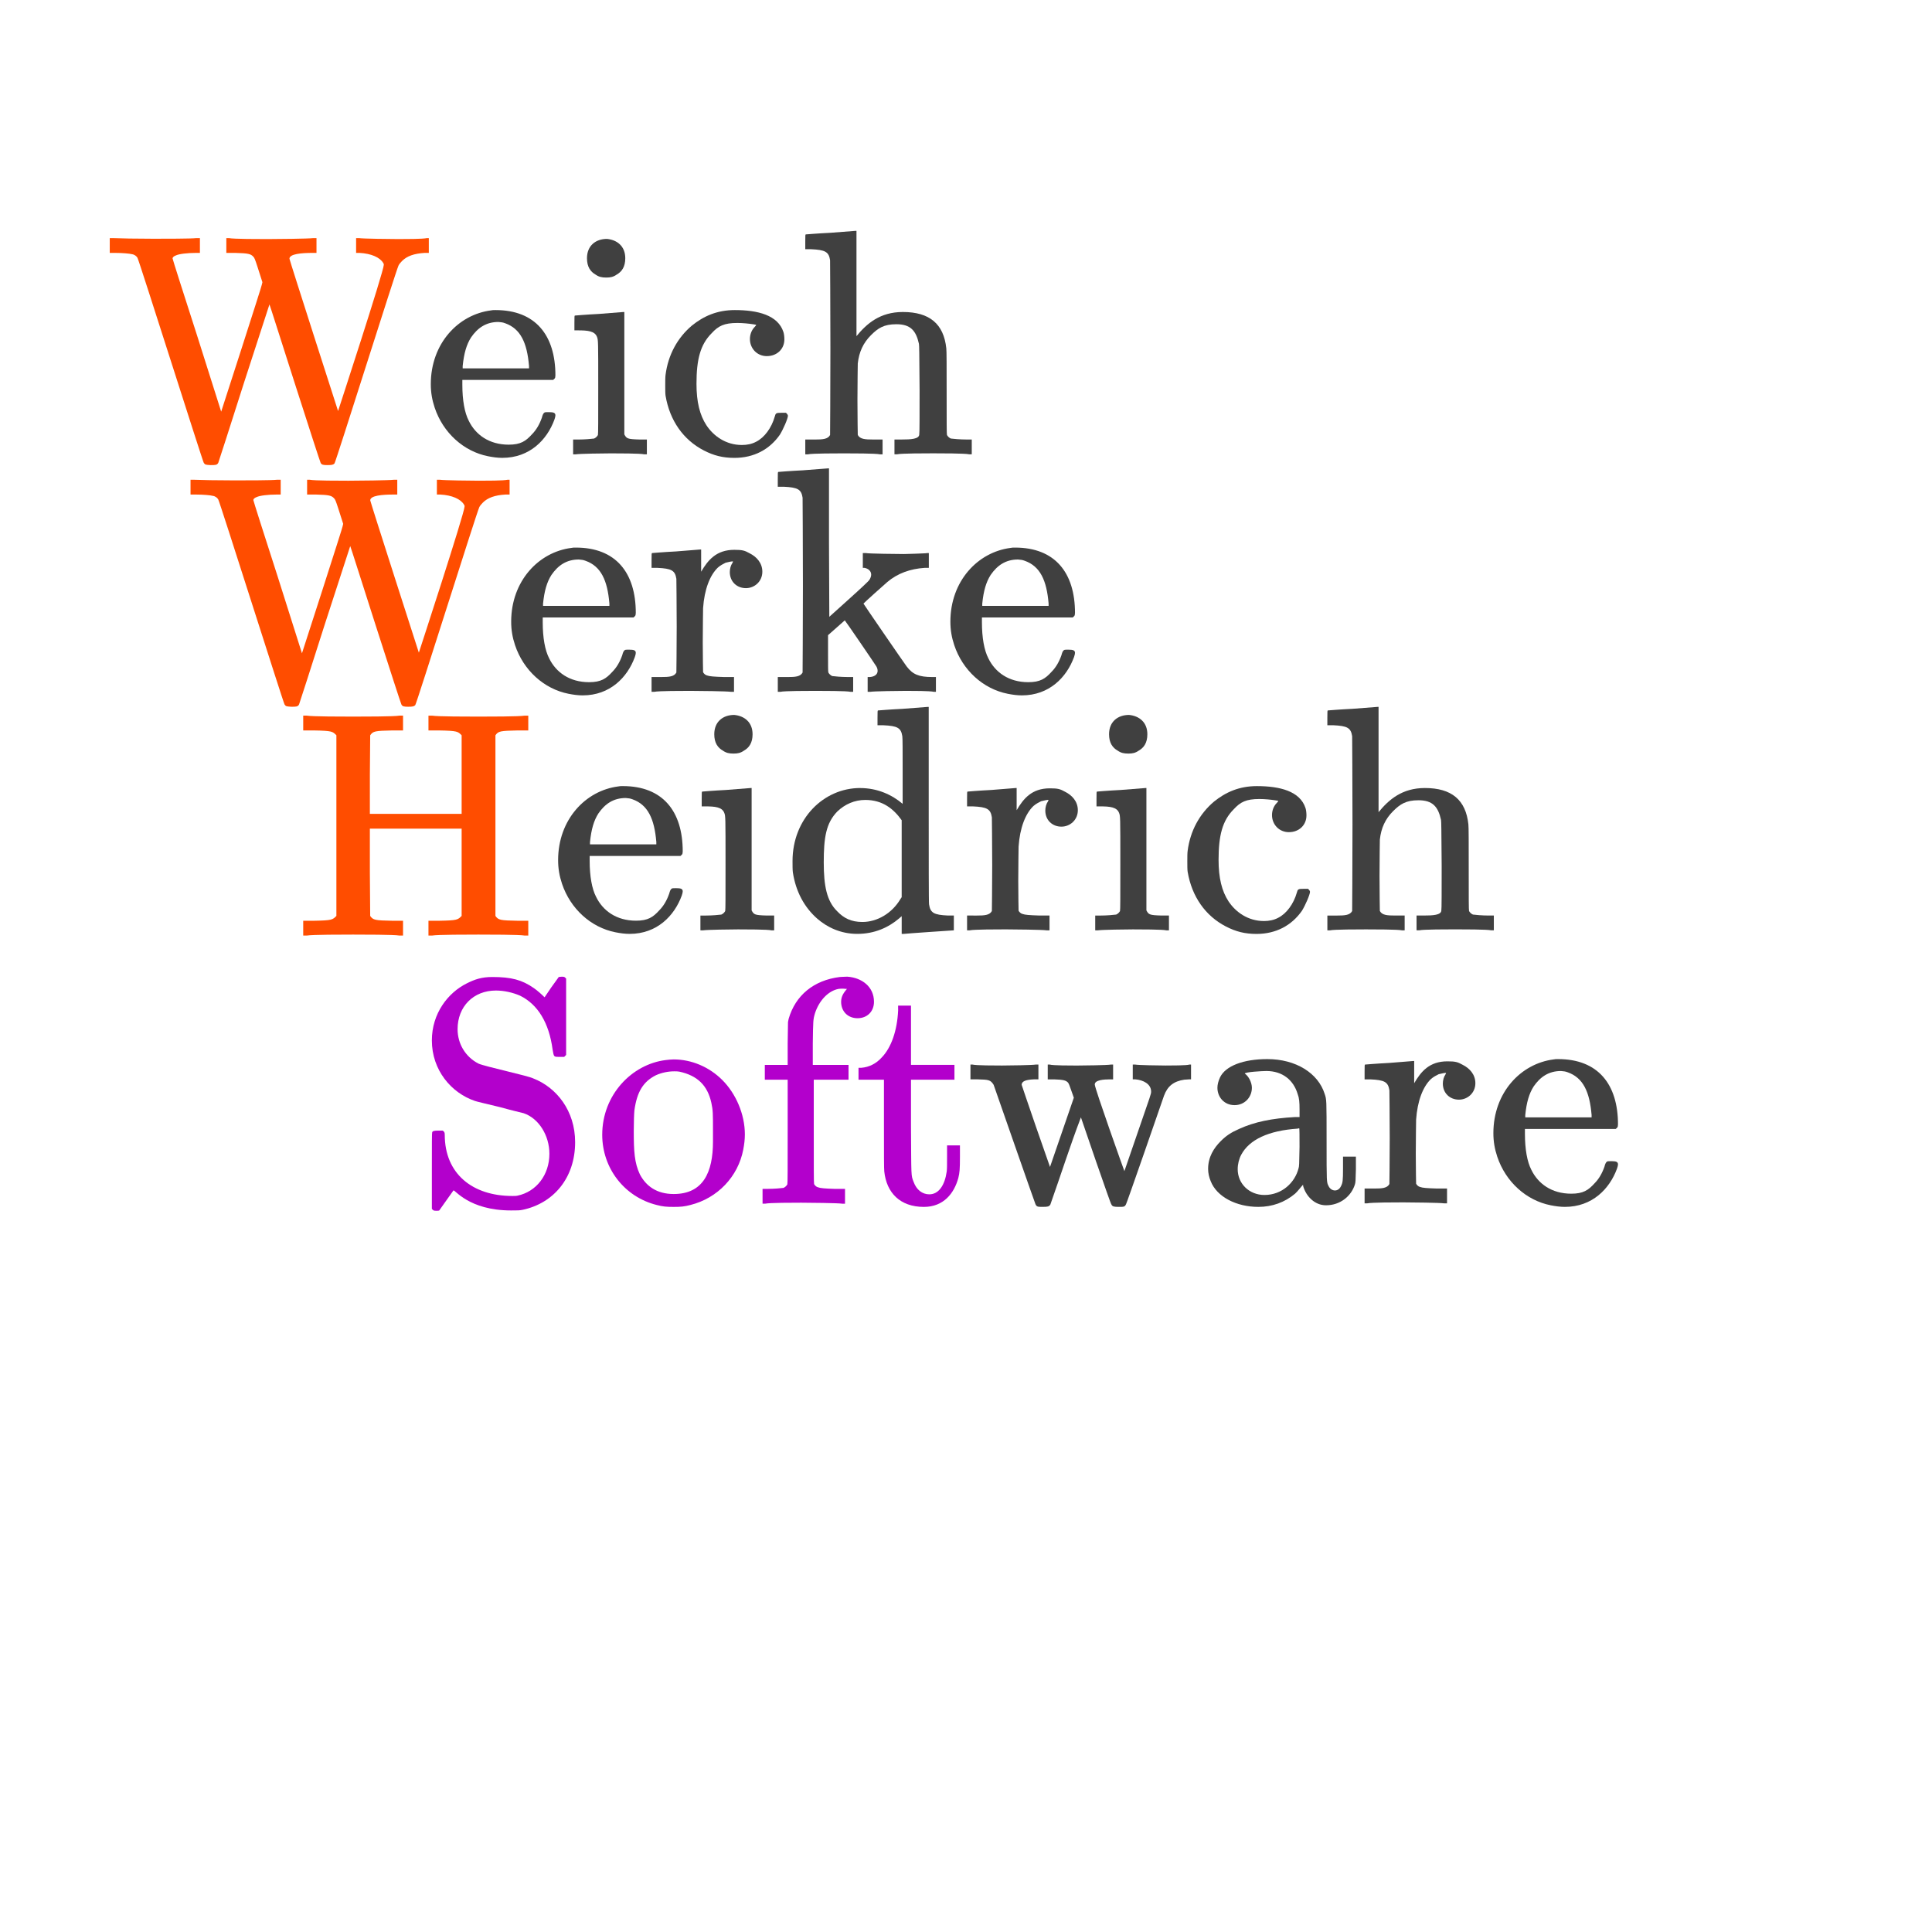 <?xml version="1.0" encoding="UTF-8" standalone="no"?>
<!-- Created with Inkscape (http://www.inkscape.org/) -->

<svg
   width="400"
   height="400"
   viewBox="0 0 105.833 105.833"
   version="1.1"
   id="svg268"
   xmlns="http://www.w3.org/2000/svg"
   xmlns:svg="http://www.w3.org/2000/svg">
  <defs
     id="defs265">
    <filter
       y="-1.482"
       height="3.964"
       style="color-interpolation-filters:sRGB"
       id="filter290"
       x="-0.338"
       width="1.677">
      <feGaussianBlur
         stdDeviation="5"
         result="result6"
         id="feGaussianBlur280" />
      <feComposite
         result="result8"
         in="SourceGraphic"
         operator="atop"
         in2="result6"
         id="feComposite282" />
      <feComposite
         result="result9"
         operator="over"
         in2="SourceAlpha"
         in="result8"
         id="feComposite284" />
      <feColorMatrix
         values="1 0 0 0 0 0 1 0 0 0 0 0 1 0 0 0 0 0 1 0 "
         result="result10"
         id="feColorMatrix286" />
      <feBlend
         in="result10"
         mode="normal"
         in2="result6"
         id="feBlend288" />
    </filter>
    <filter
       y="-0.936"
       height="2.872"
       style="color-interpolation-filters:sRGB"
       id="filter329"
       x="-0.415"
       width="1.83">
      <feGaussianBlur
         stdDeviation="5"
         result="result6"
         id="feGaussianBlur319" />
      <feComposite
         result="result8"
         in="SourceGraphic"
         operator="atop"
         in2="result6"
         id="feComposite321" />
      <feComposite
         result="result9"
         operator="over"
         in2="SourceAlpha"
         in="result8"
         id="feComposite323" />
      <feColorMatrix
         values="1 0 0 0 0 0 1 0 0 0 0 0 1 0 0 0 0 0 1 0 "
         result="result10"
         id="feColorMatrix325" />
      <feBlend
         in="result10"
         mode="normal"
         in2="result6"
         id="feBlend327" />
    </filter>
    <filter
       y="-0.965"
       height="2.93"
       style="color-interpolation-filters:sRGB"
       id="filter365"
       x="-0.234"
       width="1.468">
      <feGaussianBlur
         stdDeviation="5"
         result="result6"
         id="feGaussianBlur355" />
      <feComposite
         result="result8"
         in="SourceGraphic"
         operator="atop"
         in2="result6"
         id="feComposite357" />
      <feComposite
         result="result9"
         operator="over"
         in2="SourceAlpha"
         in="result8"
         id="feComposite359" />
      <feColorMatrix
         values="1 0 0 0 0 0 1 0 0 0 0 0 1 0 0 0 0 0 1 0 "
         result="result10"
         id="feColorMatrix361" />
      <feBlend
         in="result10"
         mode="normal"
         in2="result6"
         id="feBlend363" />
    </filter>
    <filter
       y="-0.996"
       height="2.992"
       style="color-interpolation-filters:sRGB"
       id="filter383"
       x="-0.973"
       width="2.947">
      <feGaussianBlur
         stdDeviation="5"
         result="result6"
         id="feGaussianBlur373" />
      <feComposite
         result="result8"
         in="SourceGraphic"
         operator="atop"
         in2="result6"
         id="feComposite375" />
      <feComposite
         result="result9"
         operator="over"
         in2="SourceAlpha"
         in="result8"
         id="feComposite377" />
      <feColorMatrix
         values="1 0 0 0 0 0 1 0 0 0 0 0 1 0 0 0 0 0 1 0 "
         result="result10"
         id="feColorMatrix379" />
      <feBlend
         in="result10"
         mode="normal"
         in2="result6"
         id="feBlend381" />
    </filter>
    <filter
       y="-0.965"
       height="2.93"
       style="color-interpolation-filters:sRGB"
       id="filter410"
       x="-0.389"
       width="1.777">
      <feGaussianBlur
         stdDeviation="5"
         result="result6"
         id="feGaussianBlur400" />
      <feComposite
         result="result8"
         in="SourceGraphic"
         operator="atop"
         in2="result6"
         id="feComposite402" />
      <feComposite
         result="result9"
         operator="over"
         in2="SourceAlpha"
         in="result8"
         id="feComposite404" />
      <feColorMatrix
         values="1 0 0 0 0 0 1 0 0 0 0 0 1 0 0 0 0 0 1 0 "
         result="result10"
         id="feColorMatrix406" />
      <feBlend
         in="result10"
         mode="normal"
         in2="result6"
         id="feBlend408" />
    </filter>
    <filter
       y="-0.965"
       height="2.93"
       style="color-interpolation-filters:sRGB"
       id="filter428"
       x="-0.686"
       width="2.373">
      <feGaussianBlur
         stdDeviation="5"
         result="result6"
         id="feGaussianBlur418" />
      <feComposite
         result="result8"
         in="SourceGraphic"
         operator="atop"
         in2="result6"
         id="feComposite420" />
      <feComposite
         result="result9"
         operator="over"
         in2="SourceAlpha"
         in="result8"
         id="feComposite422" />
      <feColorMatrix
         values="1 0 0 0 0 0 1 0 0 0 0 0 1 0 0 0 0 0 1 0 "
         result="result10"
         id="feColorMatrix424" />
      <feBlend
         in="result10"
         mode="normal"
         in2="result6"
         id="feBlend426" />
    </filter>
    <filter
       y="-0.965"
       height="2.93"
       style="color-interpolation-filters:sRGB"
       id="filter455"
       x="-0.405"
       width="1.81">
      <feGaussianBlur
         stdDeviation="5"
         result="result6"
         id="feGaussianBlur445" />
      <feComposite
         result="result8"
         in="SourceGraphic"
         operator="atop"
         in2="result6"
         id="feComposite447" />
      <feComposite
         result="result9"
         operator="over"
         in2="SourceAlpha"
         in="result8"
         id="feComposite449" />
      <feColorMatrix
         values="1 0 0 0 0 0 1 0 0 0 0 0 1 0 0 0 0 0 1 0 "
         result="result10"
         id="feColorMatrix451" />
      <feBlend
         in="result10"
         mode="normal"
         in2="result6"
         id="feBlend453" />
    </filter>
    <filter
       y="-0.965"
       height="2.93"
       style="color-interpolation-filters:sRGB"
       id="filter473"
       x="-0.686"
       width="2.373">
      <feGaussianBlur
         stdDeviation="5"
         result="result6"
         id="feGaussianBlur463" />
      <feComposite
         result="result8"
         in="SourceGraphic"
         operator="atop"
         in2="result6"
         id="feComposite465" />
      <feComposite
         result="result9"
         operator="over"
         in2="SourceAlpha"
         in="result8"
         id="feComposite467" />
      <feColorMatrix
         values="1 0 0 0 0 0 1 0 0 0 0 0 1 0 0 0 0 0 1 0 "
         result="result10"
         id="feColorMatrix469" />
      <feBlend
         in="result10"
         mode="normal"
         in2="result6"
         id="feBlend471" />
    </filter>
    <filter
       style="color-interpolation-filters:sRGB"
       id="filter1230"
       x="-0.087"
       y="-0.134"
       width="1.174"
       height="1.268">
      <feGaussianBlur
         stdDeviation="3 3"
         result="blur"
         id="feGaussianBlur1228" />
    </filter>
    <filter
       style="color-interpolation-filters:sRGB"
       id="filter3645"
       x="-0.087"
       y="-0.134"
       width="1.173"
       height="1.268">
      <feGaussianBlur
         stdDeviation="3 3"
         result="blur"
         id="feGaussianBlur3643" />
    </filter>
    <filter
       style="color-interpolation-filters:sRGB"
       id="filter4224"
       x="-0.267"
       y="-0.404"
       width="1.533"
       height="1.808">
      <feGaussianBlur
         stdDeviation="10 10"
         result="blur"
         id="feGaussianBlur4222" />
    </filter>
  </defs>
  <rect
     style="display:none;fill:#000000;fill-opacity:1;stroke-width:0.265"
     id="rect2012"
     width="135.277"
     height="90.837"
     x="127.693"
     y="1.504" />
  <g
     id="layer3"
     style="display:none">
    <g
       id="g4184">
      <rect
         style="fill:#ffffff;fill-opacity:0.6;stroke-width:0.265"
         id="rect4172"
         width="54.366"
         height="16.873"
         x="148.671"
         y="10.159" />
      <rect
         style="fill:#ffffff;fill-opacity:0.6;stroke-width:0.265"
         id="rect4174"
         width="56.601"
         height="17.286"
         x="152.618"
         y="23.493" />
      <rect
         style="fill:#ffffff;fill-opacity:0.6;stroke-width:0.265"
         id="rect4176"
         width="72.503"
         height="19.162"
         x="159.592"
         y="36.042" />
      <rect
         style="fill:#ffffff;fill-opacity:0.6;stroke-width:0.265"
         id="rect4178"
         width="73.063"
         height="19.758"
         x="165.648"
         y="49.836"
         ry="7.1054274e-15" />
    </g>
  </g>
  <g
     id="g4220">
    <g
       id="g4218"
       style="filter:url(#filter4224)"
       transform="translate(-145.618,-0.023)">
      <rect
         style="fill:#ffffff;fill-opacity:0.6;stroke-width:0.265"
         id="rect4210"
         width="54.366"
         height="16.873"
         x="148.671"
         y="10.159" />
      <rect
         style="fill:#ffffff;fill-opacity:0.6;stroke-width:0.265"
         id="rect4212"
         width="56.601"
         height="17.286"
         x="152.618"
         y="23.493" />
      <rect
         style="fill:#ffffff;fill-opacity:0.6;stroke-width:0.265"
         id="rect4214"
         width="72.503"
         height="19.162"
         x="159.592"
         y="36.042" />
      <rect
         style="fill:#ffffff;fill-opacity:0.6;stroke-width:0.265"
         id="rect4216"
         width="73.063"
         height="19.758"
         x="165.648"
         y="49.836"
         ry="7.1054274e-15" />
    </g>
  </g>
  <g
     id="layer1"
     style="display:inline">
    <g
       aria-label="W"
       id="text443"
       style="font-size:17.639px;font-family:MathJax_Main;-inkscape-font-specification:'MathJax_Main, Normal';display:inline;fill:#ff4d00;stroke-width:0.265"
       transform="translate(-145.618,-0.023)">
      <path
         d="m 165.284,13.066 h -0.159 v 0.811 h 0.194 c 0.635,0.035 1.111,0.247 1.288,0.547 0.018,0.035 0.035,0.035 0.035,0.106 0,0.353 -2.505,8.008 -2.505,8.008 0,0 -2.663,-8.273 -2.663,-8.343 0,-0.265 0.67,-0.318 1.252,-0.318 h 0.229 v -0.811 h -0.176 c -0.247,0.035 -2.011,0.053 -2.505,0.053 -0.459,0 -1.87,0 -2.117,-0.053 h -0.141 v 0.811 h 0.494 c 0.706,0.018 0.847,0.053 0.988,0.212 0.053,0.053 0.088,0.123 0.229,0.564 l 0.265,0.829 c -0.035,0.229 -0.512,1.64 -1.147,3.651 l -1.111,3.44 -1.323,-4.18 c -0.741,-2.293 -1.341,-4.18 -1.341,-4.216 0,-0.053 0.071,-0.123 0.176,-0.159 0.176,-0.088 0.653,-0.141 1.094,-0.141 h 0.229 v -0.811 h -0.194 c -0.265,0.035 -1.764,0.035 -2.346,0.035 -0.917,0 -1.87,-0.018 -2.24,-0.035 h -0.159 v 0.811 h 0.3 c 0.388,0 0.794,0.035 0.917,0.071 0.141,0.018 0.247,0.106 0.3,0.194 0.088,0.141 3.581,11.183 3.634,11.236 0.071,0.106 0.106,0.106 0.37,0.123 0.265,0 0.353,0 0.423,-0.123 0.018,-0.035 0.653,-2.011 1.411,-4.392 l 1.393,-4.286 c 0.018,0.018 0.635,1.976 1.393,4.339 0.758,2.364 1.393,4.322 1.411,4.339 0.053,0.106 0.141,0.123 0.37,0.123 0.247,0 0.318,-0.018 0.388,-0.088 0.07,-0.071 3.369,-10.566 3.51,-10.848 0.035,-0.071 0.106,-0.159 0.194,-0.247 0.265,-0.265 0.653,-0.406 1.235,-0.441 h 0.229 V 13.066 h -0.106 c -0.212,0.053 -1.199,0.053 -1.57,0.053 -0.388,0 -1.94,-0.018 -2.152,-0.053 z"
         id="path251" />
    </g>
    <g
       aria-label="eich"
       id="text447"
       style="font-size:17.639px;font-family:MathJax_Main;-inkscape-font-specification:'MathJax_Main, Normal';display:inline;fill:#404040;stroke-width:0.265"
       transform="translate(-145.618,-0.023)">
      <path
         d="m 176.043,20.589 c 0,-2.205 -1.094,-3.581 -3.281,-3.581 -0.106,0 -0.176,0 -0.247,0.018 -1.799,0.229 -3.298,1.817 -3.298,4.039 0,0.459 0.071,0.864 0.212,1.288 0.459,1.376 1.587,2.399 2.928,2.663 0.265,0.053 0.529,0.088 0.776,0.088 1.499,0 2.452,-0.988 2.857,-2.099 0.035,-0.106 0.053,-0.176 0.053,-0.229 0,-0.141 -0.106,-0.176 -0.353,-0.176 -0.229,0 -0.229,0 -0.282,0.053 -0.035,0.035 -0.071,0.106 -0.106,0.247 -0.123,0.353 -0.3,0.67 -0.547,0.917 -0.335,0.37 -0.617,0.564 -1.27,0.564 -1.076,0 -1.817,-0.547 -2.187,-1.305 -0.229,-0.441 -0.353,-1.129 -0.353,-1.976 v -0.265 h 4.974 c 0.071,-0.071 0.123,-0.071 0.123,-0.247 z m -1.446,-0.529 v 0.141 h -3.634 V 20.077 c 0.071,-0.706 0.212,-1.182 0.459,-1.57 0.353,-0.512 0.811,-0.847 1.499,-0.847 0.176,0.018 0.229,0.018 0.37,0.071 0.847,0.3 1.199,1.076 1.305,2.328 z"
         id="path254" />
      <path
         d="m 178.866,13.11 c -0.617,0 -1.094,0.37 -1.094,1.058 0,0.476 0.194,0.741 0.476,0.9 0.176,0.123 0.335,0.159 0.582,0.159 0.229,0 0.388,-0.035 0.564,-0.159 0.282,-0.159 0.476,-0.423 0.476,-0.9 0,-0.653 -0.441,-1.005 -1.005,-1.058 z m 2.046,11.8 h 0.141 V 24.099 h -0.406 c -0.67,-0.018 -0.706,-0.053 -0.829,-0.282 v -6.703 h -0.053 c -0.035,0 -0.635,0.053 -1.341,0.106 -0.706,0.035 -1.288,0.088 -1.305,0.088 -0.035,0 -0.035,0.035 -0.035,0.406 v 0.406 h 0.194 c 0.529,0 0.917,0.035 1.041,0.353 0.07,0.176 0.07,0.212 0.07,2.822 0,1.729 0,2.522 -0.018,2.558 -0.035,0.071 -0.123,0.159 -0.212,0.194 -0.123,0.018 -0.512,0.053 -0.864,0.053 h -0.282 v 0.811 h 0.141 c 0.212,-0.035 1.535,-0.053 1.923,-0.053 0.37,0 1.64,0 1.834,0.053 z"
         id="path256" />
      <path
         d="m 187.632,19.53 c 0.529,0 0.953,-0.37 0.953,-0.917 0,-0.141 -0.018,-0.3 -0.053,-0.406 -0.3,-0.917 -1.393,-1.199 -2.663,-1.199 -0.97,0 -1.711,0.335 -2.346,0.847 -0.794,0.67 -1.305,1.605 -1.446,2.699 -0.018,0.123 -0.018,0.353 -0.018,0.582 0,0.229 0,0.459 0.018,0.564 0.229,1.358 0.97,2.417 2.099,2.999 0.547,0.282 1.041,0.406 1.676,0.406 1.058,0 1.923,-0.459 2.487,-1.27 0.176,-0.282 0.441,-0.882 0.441,-1.041 0,-0.053 -0.07,-0.123 -0.106,-0.159 h -0.247 c -0.3,0 -0.318,0.018 -0.37,0.212 -0.176,0.617 -0.564,1.147 -1.023,1.376 -0.229,0.123 -0.494,0.176 -0.776,0.176 -0.882,0 -1.552,-0.494 -1.94,-1.076 -0.37,-0.564 -0.547,-1.288 -0.547,-2.275 0,-1.341 0.212,-2.152 0.829,-2.769 0.37,-0.406 0.688,-0.564 1.411,-0.564 0.3,0 0.635,0.035 0.864,0.071 0.212,0.035 0.194,0.018 0.088,0.141 -0.176,0.176 -0.265,0.423 -0.265,0.67 0,0.494 0.37,0.935 0.935,0.935 z"
         id="path258" />
      <path
         d="m 192.606,23.852 c 0,-0.035 -0.018,-0.953 -0.018,-1.905 0,-0.953 0.018,-1.905 0.018,-2.011 0.07,-0.635 0.3,-1.129 0.723,-1.552 0.388,-0.388 0.706,-0.6 1.393,-0.6 0.776,0 1.076,0.353 1.235,1.076 0.018,0.159 0.018,0.37 0.035,2.522 0,1.305 0,2.399 -0.018,2.434 0,0.265 -0.494,0.282 -0.935,0.282 h -0.141 -0.282 v 0.811 h 0.141 c 0.229,-0.053 1.57,-0.053 1.976,-0.053 0.406,0 1.746,0 1.976,0.053 h 0.141 V 24.099 h -0.282 c -0.353,0 -0.741,-0.035 -0.864,-0.053 -0.088,-0.035 -0.176,-0.123 -0.212,-0.194 -0.018,-0.035 -0.018,-0.758 -0.018,-2.293 0,-1.429 0,-2.328 -0.018,-2.452 -0.141,-1.341 -0.917,-1.993 -2.381,-1.993 -1.252,0 -1.976,0.635 -2.54,1.323 v -5.768 h -0.053 c -0.035,0 -0.653,0.053 -1.376,0.106 -0.723,0.035 -1.323,0.088 -1.341,0.088 -0.035,0 -0.035,0.035 -0.035,0.406 v 0.406 h 0.318 c 0.776,0.035 0.97,0.141 1.041,0.6 0,0.088 0.018,2.469 0.018,4.833 0,2.364 -0.018,4.71 -0.018,4.745 -0.123,0.229 -0.406,0.247 -0.829,0.247 h -0.247 -0.282 v 0.811 h 0.141 c 0.229,-0.053 1.57,-0.053 1.976,-0.053 0.406,0 1.746,0 1.976,0.053 h 0.141 V 24.099 h -0.282 -0.247 c -0.423,0 -0.706,-0.018 -0.829,-0.247 z"
         id="path260" />
    </g>
    <g
       aria-label="W"
       id="text451"
       style="font-size:17.639px;font-family:MathJax_Main;-inkscape-font-specification:'MathJax_Main, Normal';display:inline;fill:#ff4d00;stroke-width:0.265"
       transform="translate(-145.618,-0.023)">
      <path
         d="m 169.709,26.303 h -0.159 v 0.811 h 0.194 c 0.635,0.035 1.111,0.247 1.288,0.547 0.018,0.035 0.035,0.035 0.035,0.106 0,0.353 -2.505,8.008 -2.505,8.008 0,0 -2.663,-8.273 -2.663,-8.343 0,-0.265 0.67,-0.318 1.252,-0.318 h 0.229 v -0.811 h -0.176 c -0.247,0.035 -2.011,0.053 -2.505,0.053 -0.459,0 -1.87,0 -2.117,-0.053 h -0.141 v 0.811 h 0.494 c 0.706,0.018 0.847,0.053 0.988,0.212 0.053,0.053 0.088,0.123 0.229,0.564 l 0.265,0.829 c -0.035,0.229 -0.512,1.64 -1.147,3.651 l -1.111,3.44 -1.323,-4.18 c -0.741,-2.293 -1.341,-4.18 -1.341,-4.216 0,-0.053 0.07,-0.123 0.176,-0.159 0.176,-0.088 0.653,-0.141 1.094,-0.141 h 0.229 v -0.811 h -0.194 c -0.265,0.035 -1.764,0.035 -2.346,0.035 -0.917,0 -1.87,-0.018 -2.24,-0.035 h -0.159 v 0.811 h 0.3 c 0.388,0 0.794,0.035 0.917,0.071 0.141,0.018 0.247,0.106 0.3,0.194 0.088,0.141 3.581,11.183 3.634,11.236 0.071,0.106 0.106,0.106 0.37,0.123 0.265,0 0.353,0 0.423,-0.123 0.018,-0.035 0.653,-2.011 1.411,-4.392 l 1.393,-4.286 c 0.018,0.018 0.635,1.976 1.393,4.339 0.758,2.364 1.393,4.322 1.411,4.339 0.053,0.106 0.141,0.123 0.37,0.123 0.247,0 0.318,-0.018 0.388,-0.088 0.071,-0.071 3.369,-10.566 3.51,-10.848 0.035,-0.071 0.106,-0.159 0.194,-0.247 0.265,-0.265 0.653,-0.406 1.235,-0.441 h 0.229 v -0.811 h -0.106 c -0.212,0.053 -1.199,0.053 -1.57,0.053 -0.388,0 -1.94,-0.018 -2.152,-0.053 z"
         id="path263" />
    </g>
    <g
       aria-label="erke"
       id="text455"
       style="font-size:17.639px;font-family:MathJax_Main;-inkscape-font-specification:'MathJax_Main, Normal';display:inline;fill:#404040;stroke-width:0.265"
       transform="translate(-145.618,-0.023)">
      <path
         d="m 180.446,33.6 c 0,-2.205 -1.094,-3.581 -3.281,-3.581 -0.106,0 -0.176,0 -0.247,0.018 -1.799,0.229 -3.298,1.817 -3.298,4.039 0,0.459 0.07,0.864 0.212,1.288 0.459,1.376 1.587,2.399 2.928,2.663 0.265,0.053 0.529,0.088 0.776,0.088 1.499,0 2.452,-0.988 2.857,-2.099 0.035,-0.106 0.053,-0.176 0.053,-0.229 0,-0.141 -0.106,-0.176 -0.353,-0.176 -0.229,0 -0.229,0 -0.282,0.053 -0.035,0.035 -0.071,0.106 -0.106,0.247 -0.123,0.353 -0.3,0.67 -0.547,0.917 -0.335,0.37 -0.617,0.564 -1.27,0.564 -1.076,0 -1.817,-0.547 -2.187,-1.305 -0.229,-0.441 -0.353,-1.129 -0.353,-1.976 v -0.265 h 4.974 c 0.07,-0.071 0.123,-0.071 0.123,-0.247 z m -1.446,-0.529 v 0.141 h -3.634 v -0.123 c 0.071,-0.706 0.212,-1.182 0.459,-1.57 0.353,-0.512 0.811,-0.847 1.499,-0.847 0.176,0.018 0.229,0.018 0.37,0.071 0.847,0.3 1.199,1.076 1.305,2.328 z"
         id="path266" />
      <path
         d="m 181.592,37.11 h -0.282 v 0.811 h 0.141 c 0.247,-0.053 1.552,-0.053 1.976,-0.053 0.423,0 2.028,0.018 2.24,0.053 h 0.159 v -0.811 h -0.547 c -0.564,-0.018 -0.794,-0.035 -0.935,-0.088 -0.088,-0.018 -0.176,-0.106 -0.212,-0.176 0,-0.035 -0.018,-0.811 -0.018,-1.64 0,-0.829 0.018,-1.693 0.018,-1.87 0.071,-1.023 0.37,-1.799 0.811,-2.223 0.141,-0.123 0.282,-0.194 0.423,-0.265 0.123,-0.035 0.388,-0.088 0.406,-0.071 0,0.018 -0.018,0.053 -0.035,0.088 -0.088,0.123 -0.141,0.318 -0.141,0.494 0,0.529 0.388,0.882 0.882,0.882 0.476,0 0.9,-0.37 0.9,-0.9 0,-0.494 -0.335,-0.829 -0.688,-1.005 -0.282,-0.159 -0.406,-0.194 -0.847,-0.194 -0.988,0 -1.446,0.564 -1.817,1.199 v -1.217 h -0.053 c -0.035,0 -0.635,0.053 -1.323,0.106 -0.706,0.035 -1.288,0.088 -1.305,0.088 -0.035,0 -0.035,0.035 -0.035,0.406 v 0.406 h 0.318 c 0.776,0.035 0.97,0.141 1.041,0.6 0,0.088 0.018,1.358 0.018,2.611 0,1.252 -0.018,2.487 -0.018,2.522 -0.123,0.229 -0.406,0.247 -0.829,0.247 z"
         id="path268" />
      <path
         d="m 188.507,37.11 h -0.282 v 0.811 h 0.141 c 0.194,-0.053 1.535,-0.053 1.923,-0.053 0.37,0 1.729,0 1.923,0.053 h 0.141 v -0.811 h -0.282 c -0.353,0 -0.741,-0.035 -0.864,-0.053 -0.088,-0.035 -0.176,-0.123 -0.212,-0.194 -0.018,-0.035 -0.018,-0.388 -0.018,-1.058 v -0.988 l 0.917,-0.811 c 0.018,0 1.658,2.399 1.729,2.522 0.053,0.088 0.07,0.176 0.07,0.247 0,0.194 -0.176,0.318 -0.423,0.335 h -0.123 v 0.811 h 0.141 c 0.159,-0.035 1.605,-0.053 1.958,-0.053 0.353,0 1.323,0 1.535,0.053 h 0.106 v -0.811 h -0.194 c -0.741,0 -1.076,-0.141 -1.411,-0.582 -0.159,-0.212 -2.364,-3.422 -2.364,-3.44 0,-0.018 1.058,-0.97 1.305,-1.182 0.564,-0.476 1.252,-0.723 2.046,-0.776 h 0.229 v -0.811 h -0.088 c -0.035,0.018 -0.335,0.018 -0.635,0.035 -0.212,0 -0.406,0.018 -0.635,0.018 -0.37,0 -1.94,-0.018 -2.099,-0.053 h -0.159 v 0.811 h 0.088 c 0.212,0.035 0.37,0.176 0.37,0.37 0,0.088 -0.035,0.194 -0.106,0.3 -0.035,0.053 -0.441,0.441 -1.129,1.058 l -1.058,0.953 -0.018,-4.057 V 25.68 h -0.053 c -0.035,0 -0.653,0.053 -1.376,0.106 -0.723,0.035 -1.323,0.088 -1.341,0.088 -0.035,0 -0.035,0.035 -0.035,0.406 v 0.406 h 0.318 c 0.776,0.035 0.97,0.141 1.041,0.6 0,0.088 0.018,2.469 0.018,4.833 0,2.364 -0.018,4.71 -0.018,4.745 -0.123,0.229 -0.406,0.247 -0.829,0.247 z"
         id="path270" />
      <path
         d="m 204.505,33.6 c 0,-2.205 -1.094,-3.581 -3.281,-3.581 -0.106,0 -0.176,0 -0.247,0.018 -1.799,0.229 -3.298,1.817 -3.298,4.039 0,0.459 0.071,0.864 0.212,1.288 0.459,1.376 1.587,2.399 2.928,2.663 0.265,0.053 0.529,0.088 0.776,0.088 1.499,0 2.452,-0.988 2.857,-2.099 0.035,-0.106 0.053,-0.176 0.053,-0.229 0,-0.141 -0.106,-0.176 -0.353,-0.176 -0.229,0 -0.229,0 -0.282,0.053 -0.035,0.035 -0.071,0.106 -0.106,0.247 -0.123,0.353 -0.3,0.67 -0.547,0.917 -0.335,0.37 -0.617,0.564 -1.27,0.564 -1.076,0 -1.817,-0.547 -2.187,-1.305 -0.229,-0.441 -0.353,-1.129 -0.353,-1.976 v -0.265 h 4.974 c 0.071,-0.071 0.123,-0.071 0.123,-0.247 z m -1.446,-0.529 v 0.141 h -3.634 v -0.123 c 0.071,-0.706 0.212,-1.182 0.459,-1.57 0.353,-0.512 0.811,-0.847 1.499,-0.847 0.176,0.018 0.229,0.018 0.37,0.071 0.847,0.3 1.199,1.076 1.305,2.328 z"
         id="path272" />
    </g>
    <g
       aria-label="H"
       id="text459"
       style="font-size:17.639px;font-family:MathJax_Main;-inkscape-font-specification:'MathJax_Main, Normal';display:inline;fill:#ff4d00;stroke-width:0.265"
       transform="translate(-145.618,-0.023)">
      <path
         d="m 164.045,40.301 v 9.895 c -0.212,0.212 -0.229,0.247 -1.235,0.265 h -0.582 v 0.811 h 0.194 c 0.3,-0.053 2.011,-0.053 2.54,-0.053 0.529,0 2.24,0 2.54,0.053 h 0.194 v -0.811 h -0.582 c -0.953,-0.018 -1.058,-0.035 -1.217,-0.265 l -0.018,-2.399 v -2.381 h 5.027 v 4.78 c -0.212,0.212 -0.229,0.247 -1.235,0.265 h -0.582 v 0.811 h 0.194 c 0.3,-0.053 2.011,-0.053 2.54,-0.053 0.529,0 2.24,0 2.54,0.053 h 0.194 v -0.811 h -0.582 c -0.953,-0.018 -1.058,-0.035 -1.217,-0.265 v -9.895 c 0.159,-0.229 0.265,-0.247 1.217,-0.265 h 0.582 v -0.811 h -0.194 c -0.3,0.053 -2.011,0.053 -2.54,0.053 -0.529,0 -2.24,0 -2.54,-0.053 h -0.194 v 0.811 h 0.582 c 1.005,0.018 1.023,0.053 1.235,0.265 v 4.304 h -5.027 V 42.453 l 0.018,-2.152 c 0.159,-0.229 0.265,-0.247 1.217,-0.265 h 0.582 v -0.811 h -0.194 c -0.3,0.053 -2.011,0.053 -2.54,0.053 -0.529,0 -2.24,0 -2.54,-0.053 h -0.194 v 0.811 h 0.582 c 1.005,0.018 1.023,0.053 1.235,0.265 z"
         id="path275" />
    </g>
    <g
       aria-label="eidrich"
       id="text513"
       style="font-size:17.639px;font-family:MathJax_Main;-inkscape-font-specification:'MathJax_Main, Normal';display:inline;fill:#404040;stroke-width:0.265"
       transform="translate(-145.618,-0.023)">
      <path
         d="m 183.017,46.665 c 0,-2.205 -1.094,-3.581 -3.281,-3.581 -0.106,0 -0.176,0 -0.247,0.018 -1.799,0.229 -3.298,1.817 -3.298,4.039 0,0.459 0.071,0.864 0.212,1.288 0.459,1.376 1.587,2.399 2.928,2.663 0.265,0.053 0.529,0.088 0.776,0.088 1.499,0 2.452,-0.988 2.857,-2.099 0.035,-0.106 0.053,-0.176 0.053,-0.229 0,-0.141 -0.106,-0.176 -0.353,-0.176 -0.229,0 -0.229,0 -0.282,0.053 -0.035,0.035 -0.07,0.106 -0.106,0.247 -0.123,0.353 -0.3,0.67 -0.547,0.917 -0.335,0.37 -0.617,0.564 -1.27,0.564 -1.076,0 -1.817,-0.547 -2.187,-1.305 -0.229,-0.441 -0.353,-1.129 -0.353,-1.976 v -0.265 h 4.974 c 0.071,-0.071 0.123,-0.071 0.123,-0.247 z m -1.446,-0.529 v 0.141 h -3.634 v -0.123 c 0.071,-0.706 0.212,-1.182 0.459,-1.57 0.353,-0.512 0.811,-0.847 1.499,-0.847 0.176,0.018 0.229,0.018 0.37,0.071 0.847,0.3 1.199,1.076 1.305,2.328 z"
         id="path278" />
      <path
         d="m 185.839,39.186 c -0.617,0 -1.094,0.37 -1.094,1.058 0,0.476 0.194,0.741 0.476,0.9 0.176,0.123 0.335,0.159 0.582,0.159 0.229,0 0.388,-0.035 0.564,-0.159 0.282,-0.159 0.476,-0.423 0.476,-0.9 0,-0.653 -0.441,-1.005 -1.005,-1.058 z m 2.046,11.8 h 0.141 V 50.175 h -0.406 c -0.67,-0.018 -0.706,-0.053 -0.829,-0.282 v -6.703 h -0.053 c -0.035,0 -0.635,0.053 -1.341,0.106 -0.706,0.035 -1.288,0.088 -1.305,0.088 -0.035,0 -0.035,0.035 -0.035,0.406 v 0.406 h 0.194 c 0.529,0 0.917,0.035 1.041,0.353 0.07,0.176 0.07,0.212 0.07,2.822 0,1.729 0,2.522 -0.018,2.558 -0.035,0.071 -0.123,0.159 -0.212,0.194 -0.123,0.018 -0.512,0.053 -0.864,0.053 h -0.282 v 0.811 h 0.141 c 0.212,-0.035 1.535,-0.053 1.923,-0.053 0.37,0 1.64,0 1.834,0.053 z"
         id="path280" />
      <path
         d="m 192.736,43.19 c -1.993,0 -3.704,1.676 -3.704,4.004 0,0.247 0,0.476 0.018,0.617 0.159,1.041 0.617,1.905 1.341,2.54 0.529,0.459 1.27,0.829 2.187,0.829 0.953,0 1.711,-0.353 2.293,-0.847 l 0.141,-0.123 v 0.97 h 0.123 c 0.106,-0.018 2.699,-0.194 2.734,-0.194 V 50.175 h -0.318 c -0.776,-0.035 -0.97,-0.141 -1.041,-0.617 -0.018,-0.053 -0.018,-2.505 -0.018,-5.45 v -5.362 h -0.053 c -0.035,0 -0.653,0.053 -1.376,0.106 -0.723,0.035 -1.323,0.088 -1.341,0.088 -0.035,0 -0.035,0.035 -0.035,0.406 v 0.406 h 0.318 c 0.776,0.035 0.97,0.141 1.041,0.6 0.018,0.071 0.018,0.917 0.018,1.905 v 1.799 c -0.582,-0.494 -1.376,-0.864 -2.328,-0.864 z m 2.275,1.764 v 4.216 l -0.071,0.106 c -0.459,0.776 -1.27,1.252 -2.081,1.252 -0.617,0 -1.023,-0.212 -1.376,-0.582 -0.582,-0.564 -0.741,-1.411 -0.741,-2.681 0,-1.358 0.123,-2.152 0.741,-2.787 0.423,-0.406 0.953,-0.635 1.535,-0.635 0.953,0 1.552,0.494 1.993,1.111 z"
         id="path282" />
      <path
         d="m 198.875,50.175 h -0.282 v 0.811 h 0.141 c 0.247,-0.053 1.552,-0.053 1.976,-0.053 0.423,0 2.028,0.018 2.24,0.053 h 0.159 V 50.175 h -0.547 c -0.564,-0.018 -0.794,-0.035 -0.935,-0.088 -0.088,-0.018 -0.176,-0.106 -0.212,-0.176 0,-0.035 -0.018,-0.811 -0.018,-1.64 0,-0.829 0.018,-1.693 0.018,-1.87 0.07,-1.023 0.37,-1.799 0.811,-2.223 0.141,-0.123 0.282,-0.194 0.423,-0.265 0.123,-0.035 0.388,-0.088 0.406,-0.071 0,0.018 -0.018,0.053 -0.035,0.088 -0.088,0.123 -0.141,0.318 -0.141,0.494 0,0.529 0.388,0.882 0.882,0.882 0.476,0 0.9,-0.37 0.9,-0.9 0,-0.494 -0.335,-0.829 -0.688,-1.005 -0.282,-0.159 -0.406,-0.194 -0.847,-0.194 -0.988,0 -1.446,0.564 -1.817,1.199 V 43.19 h -0.053 c -0.035,0 -0.635,0.053 -1.323,0.106 -0.706,0.035 -1.288,0.088 -1.305,0.088 -0.035,0 -0.035,0.035 -0.035,0.406 v 0.406 h 0.318 c 0.776,0.035 0.97,0.141 1.041,0.6 0,0.088 0.018,1.358 0.018,2.611 0,1.252 -0.018,2.487 -0.018,2.522 -0.123,0.229 -0.406,0.247 -0.829,0.247 z"
         id="path284" />
      <path
         d="m 207.465,39.186 c -0.617,0 -1.094,0.37 -1.094,1.058 0,0.476 0.194,0.741 0.476,0.9 0.176,0.123 0.335,0.159 0.582,0.159 0.229,0 0.388,-0.035 0.564,-0.159 0.282,-0.159 0.476,-0.423 0.476,-0.9 0,-0.653 -0.441,-1.005 -1.005,-1.058 z m 2.046,11.8 h 0.141 V 50.175 h -0.406 c -0.67,-0.018 -0.706,-0.053 -0.829,-0.282 v -6.703 h -0.053 c -0.035,0 -0.635,0.053 -1.341,0.106 -0.706,0.035 -1.288,0.088 -1.305,0.088 -0.035,0 -0.035,0.035 -0.035,0.406 v 0.406 h 0.194 c 0.529,0 0.917,0.035 1.041,0.353 0.071,0.176 0.071,0.212 0.071,2.822 0,1.729 0,2.522 -0.018,2.558 -0.035,0.071 -0.123,0.159 -0.212,0.194 -0.123,0.018 -0.512,0.053 -0.864,0.053 h -0.282 v 0.811 h 0.141 c 0.212,-0.035 1.535,-0.053 1.923,-0.053 0.37,0 1.64,0 1.834,0.053 z"
         id="path286" />
      <path
         d="m 216.231,45.607 c 0.529,0 0.953,-0.37 0.953,-0.917 0,-0.141 -0.018,-0.3 -0.053,-0.406 -0.3,-0.917 -1.393,-1.199 -2.663,-1.199 -0.97,0 -1.711,0.335 -2.346,0.847 -0.794,0.67 -1.305,1.605 -1.446,2.699 -0.018,0.123 -0.018,0.353 -0.018,0.582 0,0.229 0,0.459 0.018,0.564 0.229,1.358 0.97,2.417 2.099,2.999 0.547,0.282 1.041,0.406 1.676,0.406 1.058,0 1.923,-0.459 2.487,-1.27 0.176,-0.282 0.441,-0.882 0.441,-1.041 0,-0.053 -0.07,-0.123 -0.106,-0.159 h -0.247 c -0.3,0 -0.318,0.018 -0.37,0.212 -0.176,0.617 -0.564,1.147 -1.023,1.376 -0.229,0.123 -0.494,0.176 -0.776,0.176 -0.882,0 -1.552,-0.494 -1.94,-1.076 -0.37,-0.564 -0.547,-1.288 -0.547,-2.275 0,-1.341 0.212,-2.152 0.829,-2.769 0.37,-0.406 0.688,-0.564 1.411,-0.564 0.3,0 0.635,0.035 0.864,0.071 0.212,0.035 0.194,0.018 0.088,0.141 -0.176,0.176 -0.265,0.423 -0.265,0.67 0,0.494 0.37,0.935 0.935,0.935 z"
         id="path288" />
      <path
         d="m 221.205,49.928 c 0,-0.035 -0.018,-0.953 -0.018,-1.905 0,-0.953 0.018,-1.905 0.018,-2.011 0.07,-0.635 0.3,-1.129 0.723,-1.552 0.388,-0.388 0.706,-0.6 1.393,-0.6 0.776,0 1.076,0.353 1.235,1.076 0.018,0.159 0.018,0.37 0.035,2.522 0,1.305 0,2.399 -0.018,2.434 0,0.265 -0.494,0.282 -0.935,0.282 h -0.141 -0.282 v 0.811 h 0.141 c 0.229,-0.053 1.57,-0.053 1.976,-0.053 0.406,0 1.746,0 1.976,0.053 h 0.141 V 50.175 h -0.282 c -0.353,0 -0.741,-0.035 -0.864,-0.053 -0.088,-0.035 -0.176,-0.123 -0.212,-0.194 -0.018,-0.035 -0.018,-0.758 -0.018,-2.293 0,-1.429 0,-2.328 -0.018,-2.452 -0.141,-1.341 -0.917,-1.993 -2.381,-1.993 -1.252,0 -1.976,0.635 -2.54,1.323 v -5.768 h -0.053 c -0.035,0 -0.653,0.053 -1.376,0.106 -0.723,0.035 -1.323,0.088 -1.341,0.088 -0.035,0 -0.035,0.035 -0.035,0.406 v 0.406 h 0.318 c 0.776,0.035 0.97,0.141 1.041,0.6 0,0.088 0.018,2.469 0.018,4.833 0,2.364 -0.018,4.71 -0.018,4.745 -0.123,0.229 -0.406,0.247 -0.829,0.247 h -0.247 -0.282 v 0.811 h 0.141 c 0.229,-0.053 1.57,-0.053 1.976,-0.053 0.406,0 1.746,0 1.976,0.053 h 0.141 V 50.175 h -0.282 -0.247 c -0.423,0 -0.706,-0.018 -0.829,-0.247 z"
         id="path290" />
    </g>
    <g
       aria-label="Soft"
       id="text517"
       style="font-size:17.639px;font-family:MathJax_Main;-inkscape-font-specification:'MathJax_Main, Normal';display:inline;fill:#b300cc;stroke-width:0.265"
       transform="translate(-145.618,-0.023)">
      <path
         d="m 169.875,61.956 h -0.229 c -0.247,0 -0.318,0.018 -0.353,0.088 -0.018,0.035 -0.018,0.564 -0.018,2.134 v 2.064 c 0.071,0.071 0.071,0.106 0.229,0.106 0.088,0 0.141,0 0.176,-0.018 0.018,-0.035 0.617,-0.864 0.776,-1.094 0.071,-0.071 0.829,1.094 3.157,1.094 0.388,0 0.459,0 0.635,-0.035 1.676,-0.353 2.875,-1.729 2.875,-3.704 0,-1.729 -1.023,-2.999 -2.293,-3.493 -0.265,-0.141 -2.646,-0.653 -2.999,-0.811 -0.723,-0.37 -1.147,-1.094 -1.147,-1.887 0,-1.235 0.864,-2.117 2.099,-2.117 0.441,0 0.917,0.106 1.323,0.282 0.97,0.476 1.587,1.482 1.782,2.946 0.071,0.388 0.053,0.406 0.318,0.406 h 0.318 l 0.106,-0.106 v -4.18 c -0.07,-0.071 -0.07,-0.106 -0.229,-0.106 -0.088,0 -0.141,0.018 -0.176,0.018 -0.018,0.018 -0.194,0.282 -0.406,0.564 l -0.37,0.547 c -0.141,-0.141 -0.388,-0.37 -0.6,-0.512 -0.635,-0.441 -1.217,-0.6 -2.258,-0.6 -0.582,0 -0.953,0.123 -1.411,0.353 -1.023,0.512 -1.905,1.64 -1.905,3.122 0,1.623 1.058,2.875 2.364,3.316 0.088,0.035 0.706,0.176 1.358,0.335 0.635,0.176 1.235,0.318 1.305,0.335 0.829,0.282 1.411,1.217 1.411,2.223 0,1.164 -0.723,2.081 -1.746,2.293 -0.071,0.018 -0.176,0.018 -0.282,0.018 -2.187,0 -3.704,-1.217 -3.704,-3.351 0,-0.159 -0.035,-0.159 -0.106,-0.229 z"
         id="path293" />
      <path
         d="m 178.607,62.185 c 0,1.834 1.217,3.404 2.981,3.845 0.335,0.088 0.529,0.106 0.935,0.106 0.388,0 0.582,-0.018 0.917,-0.106 1.482,-0.37 2.611,-1.552 2.893,-3.034 0.053,-0.282 0.088,-0.547 0.088,-0.829 0,-1.111 -0.494,-2.24 -1.235,-2.981 -0.723,-0.723 -1.693,-1.129 -2.663,-1.129 -0.141,0 -0.3,0.018 -0.441,0.035 -1.852,0.229 -3.475,1.905 -3.475,4.092 z m 4.233,-3.457 c 0.97,0.212 1.535,0.741 1.746,1.711 0.088,0.406 0.088,0.582 0.088,1.552 v 0.564 c 0,1.676 -0.529,2.875 -2.152,2.875 -0.935,0 -1.517,-0.441 -1.852,-1.076 -0.3,-0.635 -0.335,-1.27 -0.335,-2.381 0,-0.494 0.018,-0.97 0.035,-1.129 0.141,-1.005 0.476,-1.57 1.182,-1.923 0.318,-0.141 0.67,-0.212 1.005,-0.212 0.088,0 0.194,0 0.282,0.018 z"
         id="path295" />
      <path
         d="m 191.748,65.96 h 0.159 v -0.811 h -0.547 c -0.564,-0.018 -0.794,-0.035 -0.935,-0.088 -0.088,-0.018 -0.176,-0.106 -0.212,-0.176 -0.018,-0.035 -0.018,-0.935 -0.018,-2.893 V 59.169 h 1.905 V 58.357 h -1.958 v -1.164 c 0.018,-1.288 0.018,-1.323 0.123,-1.676 0.229,-0.688 0.723,-1.217 1.288,-1.323 0.141,-0.018 0.282,-0.018 0.388,0 h 0.071 c -0.159,0.194 -0.318,0.388 -0.318,0.706 0,0.529 0.37,0.9 0.9,0.9 0.529,0 0.9,-0.37 0.9,-0.9 0,-0.829 -0.67,-1.323 -1.464,-1.376 -0.159,0 -0.335,0.018 -0.406,0.018 -1.429,0.176 -2.434,1.005 -2.805,2.293 l -0.035,0.176 -0.018,1.182 v 1.164 h -1.252 v 0.811 h 1.252 v 2.84 c 0,1.958 0,2.858 -0.018,2.893 -0.035,0.071 -0.123,0.159 -0.212,0.194 -0.123,0.018 -0.512,0.053 -0.864,0.053 h -0.282 v 0.811 h 0.141 c 0.247,-0.053 1.552,-0.053 1.976,-0.053 0.423,0 2.028,0.018 2.24,0.053 z"
         id="path297" />
      <path
         d="m 194.817,55.376 c -0.053,1.094 -0.37,2.028 -0.9,2.575 -0.3,0.335 -0.688,0.529 -1.111,0.564 h -0.159 v 0.653 h 1.393 v 2.417 c 0,1.658 0,2.487 0.018,2.611 0.123,1.164 0.864,1.94 2.17,1.94 1.076,0 1.658,-0.741 1.887,-1.588 0.07,-0.282 0.088,-0.476 0.088,-1.164 v -0.617 h -0.706 v 0.617 c 0,0.441 0,0.67 -0.018,0.811 -0.106,0.758 -0.441,1.252 -0.953,1.252 -0.388,0 -0.706,-0.247 -0.864,-0.688 -0.141,-0.37 -0.123,-0.212 -0.141,-3.052 v -2.54 h 2.381 v -0.811 h -2.381 v -3.246 h -0.706 z"
         id="path299" />
    </g>
    <g
       aria-label="ware"
       id="text521"
       style="font-size:17.639px;font-family:MathJax_Main;-inkscape-font-specification:'MathJax_Main, Normal';display:inline;fill:#404040;stroke-width:0.265"
       transform="translate(-145.618,-0.023)">
      <path
         d="m 206.434,59.15 h 0.159 v -0.811 h -0.123 c -0.159,0.035 -1.517,0.053 -1.87,0.053 -0.318,0 -1.305,0 -1.482,-0.053 h -0.106 v 0.811 h 0.353 c 0.512,0.018 0.635,0.053 0.758,0.176 0.053,0.071 0.088,0.176 0.212,0.529 l 0.106,0.3 -1.305,3.792 -0.776,-2.223 c -0.423,-1.235 -0.776,-2.258 -0.776,-2.275 0,-0.212 0.265,-0.282 0.67,-0.3 h 0.247 v -0.811 h -0.141 c -0.176,0.035 -1.499,0.053 -1.852,0.053 -0.353,0 -1.429,0 -1.623,-0.053 h -0.106 v 0.811 h 0.388 c 0.6,0.018 0.706,0.018 0.882,0.3 0,0 2.275,6.526 2.293,6.544 0.07,0.141 0.123,0.141 0.406,0.141 0.265,0 0.335,-0.018 0.406,-0.123 0.564,-1.588 1.076,-3.21 1.676,-4.78 l 0.811,2.364 c 0.459,1.305 0.829,2.399 0.864,2.417 0.053,0.106 0.141,0.123 0.406,0.123 0.265,0 0.318,0 0.388,-0.141 0.018,-0.018 0.476,-1.323 1.023,-2.893 l 1.058,-3.052 c 0.194,-0.529 0.529,-0.794 1.111,-0.882 0.088,0 0.212,-0.018 0.265,-0.018 h 0.106 v -0.811 h -0.088 c -0.106,0.053 -1.041,0.053 -1.305,0.053 -0.318,0 -1.517,-0.018 -1.676,-0.053 h -0.123 v 0.811 h 0.141 c 0.423,0.035 0.864,0.247 0.864,0.67 0,0.141 -0.018,0.159 -0.741,2.258 l -0.723,2.099 c -0.018,-0.035 -1.623,-4.533 -1.623,-4.745 0,-0.247 0.494,-0.282 0.847,-0.282 z"
         id="path302" />
      <path
         d="m 213.242,60.562 c 0.564,0 0.953,-0.441 0.953,-0.953 0,-0.282 -0.176,-0.635 -0.388,-0.776 0,-0.088 0.97,-0.141 1.182,-0.141 0.882,0 1.482,0.494 1.711,1.252 0.088,0.229 0.106,0.441 0.106,0.882 v 0.388 h -0.247 c -1.27,0.071 -2.223,0.265 -3.069,0.653 -0.441,0.194 -0.706,0.37 -1.005,0.67 -0.37,0.37 -0.688,0.864 -0.688,1.517 0,0.229 0.053,0.459 0.141,0.67 0.335,0.864 1.411,1.411 2.611,1.411 0.758,0 1.446,-0.247 2.011,-0.723 0.141,-0.123 0.318,-0.37 0.441,-0.494 v 0.071 c 0.159,0.564 0.635,1.058 1.252,1.058 0.794,0 1.393,-0.512 1.587,-1.147 0.035,-0.123 0.035,-0.159 0.053,-0.829 v -0.688 h -0.706 v 0.635 c 0,0.688 -0.018,0.794 -0.106,0.97 -0.071,0.159 -0.194,0.247 -0.335,0.247 -0.141,0 -0.282,-0.088 -0.353,-0.247 -0.106,-0.212 -0.106,-0.159 -0.106,-2.469 0,-2.293 0,-2.258 -0.106,-2.575 -0.353,-1.129 -1.57,-1.905 -3.14,-1.905 -1.305,0 -2.293,0.37 -2.593,1.005 -0.088,0.194 -0.141,0.388 -0.141,0.564 0,0.512 0.37,0.953 0.935,0.953 z m 3.563,2.293 c -0.018,0.988 -0.018,1.041 -0.053,1.164 -0.194,0.776 -0.9,1.464 -1.87,1.464 -0.829,0 -1.464,-0.617 -1.464,-1.411 0,-0.282 0.071,-0.564 0.194,-0.794 0.441,-0.829 1.499,-1.323 3.087,-1.429 0.035,-0.018 0.088,-0.018 0.088,-0.018 0.018,0 0.018,0.459 0.018,1.023 z"
         id="path304" />
      <path
         d="m 220.651,65.13 h -0.282 v 0.811 h 0.141 c 0.247,-0.053 1.552,-0.053 1.976,-0.053 0.423,0 2.028,0.018 2.24,0.053 h 0.159 v -0.811 h -0.547 c -0.564,-0.018 -0.794,-0.035 -0.935,-0.088 -0.088,-0.018 -0.176,-0.106 -0.212,-0.176 0,-0.035 -0.018,-0.811 -0.018,-1.64 0,-0.829 0.018,-1.693 0.018,-1.87 0.071,-1.023 0.37,-1.799 0.811,-2.223 0.141,-0.123 0.282,-0.194 0.423,-0.265 0.123,-0.035 0.388,-0.088 0.406,-0.071 0,0.018 -0.018,0.053 -0.035,0.088 -0.088,0.123 -0.141,0.318 -0.141,0.494 0,0.529 0.388,0.882 0.882,0.882 0.476,0 0.9,-0.37 0.9,-0.9 0,-0.494 -0.335,-0.829 -0.688,-1.005 -0.282,-0.159 -0.406,-0.194 -0.847,-0.194 -0.988,0 -1.446,0.564 -1.817,1.199 v -1.217 h -0.053 c -0.035,0 -0.635,0.053 -1.323,0.106 -0.706,0.035 -1.288,0.088 -1.305,0.088 -0.035,0 -0.035,0.035 -0.035,0.406 v 0.406 h 0.318 c 0.776,0.035 0.97,0.141 1.041,0.6 0,0.088 0.018,1.358 0.018,2.611 0,1.252 -0.018,2.487 -0.018,2.522 -0.123,0.229 -0.406,0.247 -0.829,0.247 z"
         id="path306" />
      <path
         d="m 234.25,61.62 c 0,-2.205 -1.094,-3.581 -3.281,-3.581 -0.106,0 -0.176,0 -0.247,0.018 -1.799,0.229 -3.298,1.817 -3.298,4.039 0,0.459 0.071,0.864 0.212,1.288 0.459,1.376 1.587,2.399 2.928,2.663 0.265,0.053 0.529,0.088 0.776,0.088 1.499,0 2.452,-0.988 2.857,-2.099 0.035,-0.106 0.053,-0.176 0.053,-0.229 0,-0.141 -0.106,-0.176 -0.353,-0.176 -0.229,0 -0.229,0 -0.282,0.053 -0.035,0.035 -0.071,0.106 -0.106,0.247 -0.123,0.353 -0.3,0.67 -0.547,0.917 -0.335,0.37 -0.617,0.564 -1.27,0.564 -1.076,0 -1.817,-0.547 -2.187,-1.305 -0.229,-0.441 -0.353,-1.129 -0.353,-1.976 v -0.265 h 4.974 c 0.071,-0.071 0.123,-0.071 0.123,-0.247 z m -1.446,-0.529 v 0.141 h -3.634 v -0.123 c 0.071,-0.706 0.212,-1.182 0.459,-1.57 0.353,-0.512 0.811,-0.847 1.499,-0.847 0.176,0.018 0.229,0.018 0.37,0.071 0.847,0.3 1.199,1.076 1.305,2.328 z"
         id="path308" />
    </g>
  </g>
</svg>
